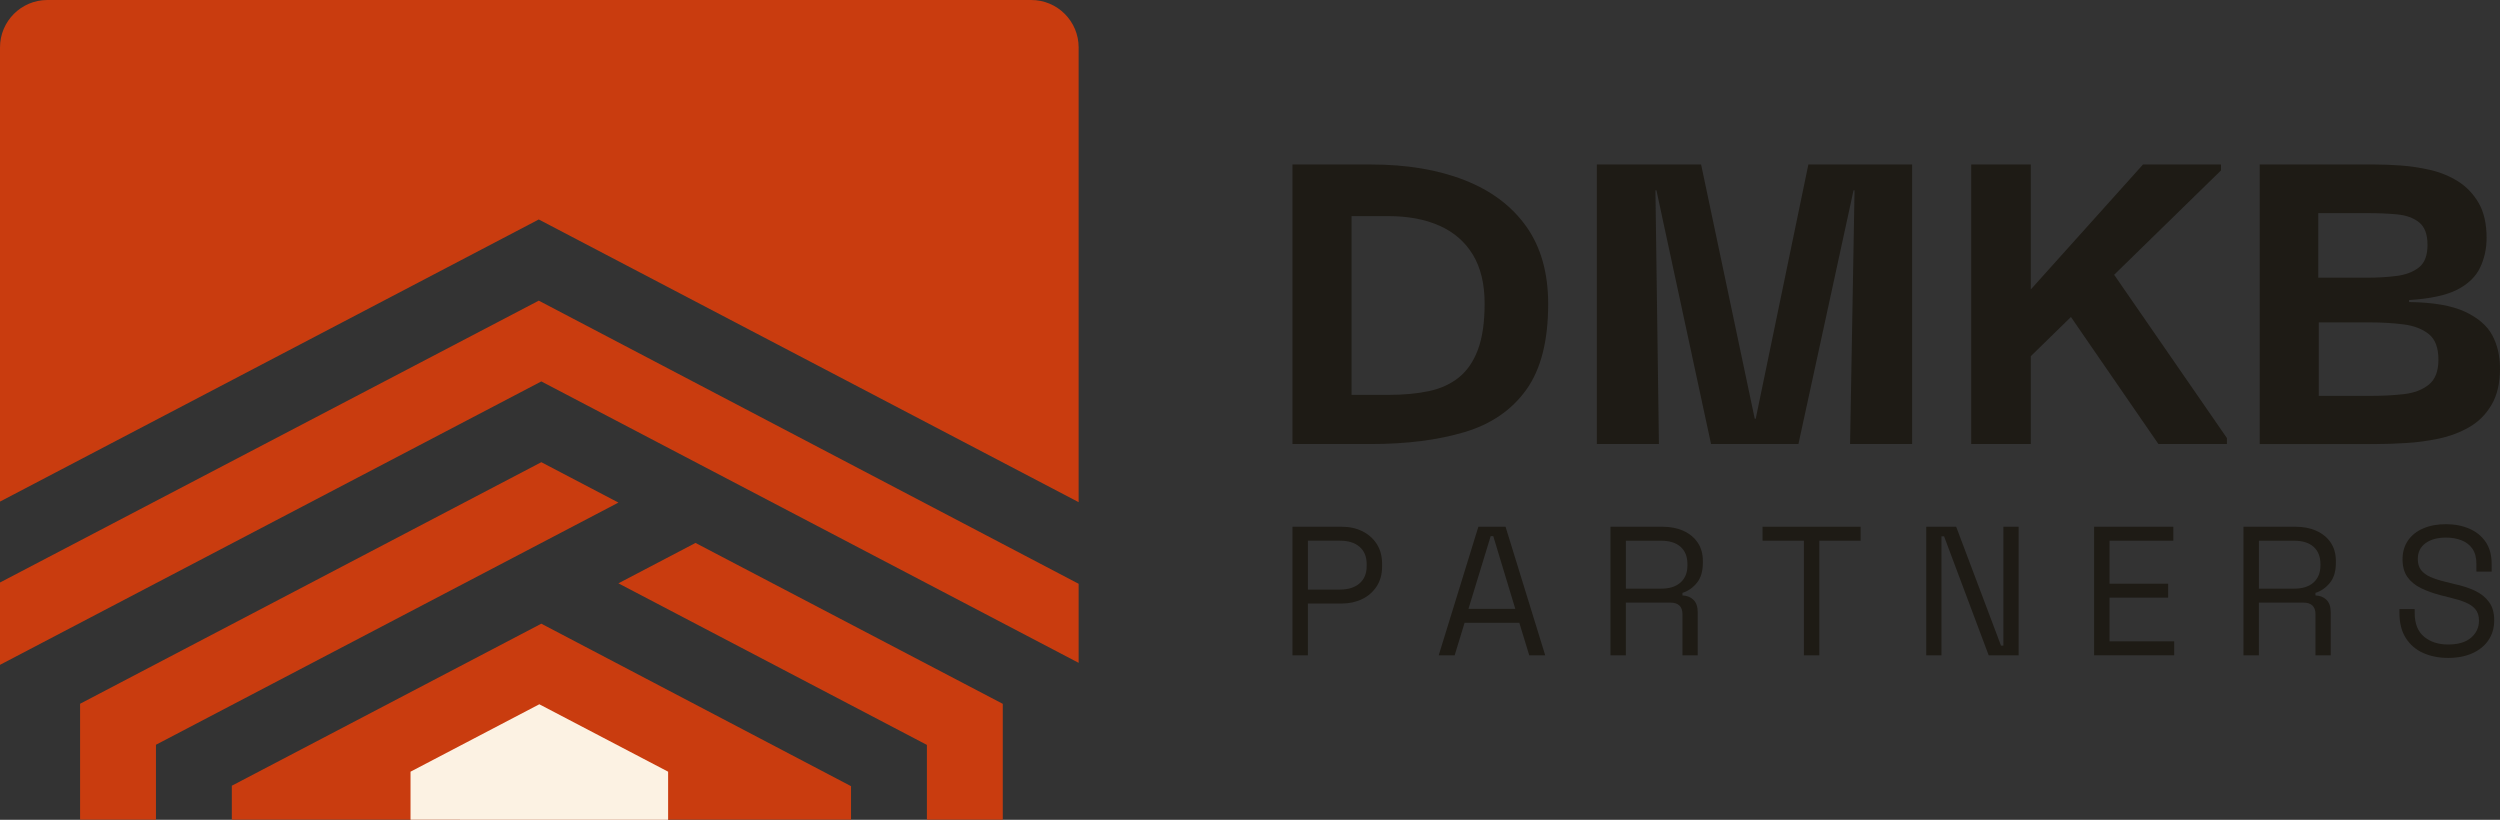 <?xml version="1.0" encoding="UTF-8"?> <svg xmlns="http://www.w3.org/2000/svg" xmlns:xlink="http://www.w3.org/1999/xlink" id="Layer_1" data-name="Layer 1" viewBox="0 0 303.975 99.682"><rect x="0" y="0" width="303.975" height="99.682" fill="#333333" stroke="none"/><g id="type"><path id="type_CompoundPathItem_" data-name="type &amp;lt;CompoundPathItem&amp;gt;" d="M185.587,47.379c-1.772,2.475-4.277,4.196-7.517,5.162-3.24.966-7.033,1.449-11.38,1.449h-9.539V20h9.539c4.347,0,8.139.634,11.38,1.902,3.239,1.268,5.745,3.149,7.517,5.645,1.77,2.496,2.656,5.635,2.656,9.418,0,4.468-.885,7.939-2.656,10.414ZM167.355,48.013h1.448c1.851,0,3.491-.151,4.92-.453,1.428-.302,2.646-.855,3.653-1.661,1.005-.804,1.781-1.931,2.324-3.381s.815-3.321.815-5.615c0-2.374-.474-4.347-1.419-5.916-.946-1.57-2.294-2.747-4.045-3.532-1.751-.785-3.833-1.177-6.249-1.177h-4.468v21.734h3.019Z" style="fill: #1e1b15;"></path><path id="type_CompoundPathItem_-2" data-name="type &amp;lt;CompoundPathItem&amp;gt;" d="M194.16,53.989V20h12.677l6.521,30.91h.12l6.4-30.91h12.618v33.989h-7.546l.543-30.85h-.12l-6.702,30.85h-10.625l-6.641-30.85h-.121l.423,30.85h-7.546Z" style="fill: #1e1b15;"></path><path id="type_CompoundPathItem_-3" data-name="type &amp;lt;CompoundPathItem&amp;gt;" d="M239.68,53.989V20h7.245v33.989h-7.245ZM246.744,43.485v-8.09l13.825-15.395h9.479v.724l-23.303,22.76ZM262.44,53.989l-12.014-17.447,5.252-5.132,15.093,21.855v.724h-8.331Z" style="fill: #1e1b15;"></path><path id="type_CompoundPathItem_-4" data-name="type &amp;lt;CompoundPathItem&amp;gt;" d="M274.755,53.989V20h14.006c.926,0,1.972.04,3.139.121,1.167.081,2.365.262,3.593.543,1.226.282,2.354.746,3.381,1.389,1.027.644,1.861,1.52,2.505,2.626.644,1.107.966,2.526.966,4.256,0,1.289-.261,2.486-.784,3.592-.524,1.107-1.45,2.003-2.777,2.687-1.328.685-3.282,1.107-5.857,1.268v.242c2.937.04,5.202.432,6.792,1.177,1.59.746,2.696,1.701,3.321,2.868.623,1.168.935,2.516.935,4.045,0,1.772-.342,3.24-1.027,4.407-.684,1.168-1.59,2.073-2.716,2.717-1.128.644-2.355,1.107-3.682,1.389-1.328.282-2.667.463-4.015.544-1.349.081-2.546.121-3.592.121h-14.187ZM281.879,33.764h5.977c1.248,0,2.425-.07,3.533-.211,1.106-.141,2.012-.483,2.716-1.027.704-.543,1.056-1.458,1.056-2.747s-.342-2.204-1.027-2.747-1.579-.865-2.687-.966c-1.107-.1-2.304-.151-3.592-.151h-5.977v7.848ZM281.939,48.133h6.339c1.448,0,2.787-.07,4.015-.211,1.228-.14,2.234-.522,3.018-1.147.785-.624,1.177-1.64,1.177-3.049,0-1.449-.392-2.485-1.177-3.109-.784-.624-1.811-1.016-3.079-1.177-1.268-.16-2.647-.241-4.135-.241h-6.159v8.935Z" style="fill: #1e1b15;"></path><path id="type_CompoundPathItem_-5" data-name="type &amp;lt;CompoundPathItem&amp;gt;" d="M157.151,79.682v-15.636h5.985c.938,0,1.777.182,2.513.547.738.366,1.321.883,1.753,1.552.432.671.648,1.482.648,2.435v.29c0,.938-.219,1.747-.659,2.424-.44.678-1.032,1.195-1.775,1.552-.746.358-1.573.536-2.481.536h-4.11v6.299h-1.875ZM159.026,71.686h3.909c.997,0,1.788-.249,2.367-.749.582-.499.872-1.202.872-2.111v-.223c0-.908-.286-1.612-.859-2.111s-1.366-.748-2.379-.748h-3.909v5.941Z" style="fill: #1e1b15;"></path><path id="type_CompoundPathItem_-6" data-name="type &amp;lt;CompoundPathItem&amp;gt;" d="M174.931,79.682l4.823-15.636h3.305l4.825,15.636h-1.944l-1.206-3.954h-6.655l-1.208,3.954h-1.942ZM178.549,74.031h5.695l-2.679-8.845h-.312l-2.704,8.845Z" style="fill: #1e1b15;"></path><path id="type_CompoundPathItem_-7" data-name="type &amp;lt;CompoundPathItem&amp;gt;" d="M195.816,79.682v-15.636h6.321c.967,0,1.82.168,2.558.503.736.335,1.313.812,1.731,1.43.415.618.624,1.359.624,2.222v.246c0,1.028-.245,1.839-.736,2.434-.492.596-1.072.998-1.743,1.207v.312c.537.015.979.191,1.329.525.349.335.525.838.525,1.508v5.249h-1.854v-5.026c0-.446-.124-.788-.369-1.026s-.614-.358-1.105-.358h-5.407v6.41h-1.875ZM197.691,71.575h4.268c1.026,0,1.82-.249,2.377-.749.559-.499.839-1.195.839-2.088v-.156c0-.894-.276-1.59-.827-2.088s-1.348-.748-2.389-.748h-4.268v5.83Z" style="fill: #1e1b15;"></path><path id="type_CompoundPathItem_-8" data-name="type &amp;lt;CompoundPathItem&amp;gt;" d="M219.333,79.682v-13.937h-5.024v-1.698h11.927v1.698h-5.026v13.937h-1.877Z" style="fill: #1e1b15;"></path><path id="type_CompoundPathItem_-9" data-name="type &amp;lt;CompoundPathItem&amp;gt;" d="M234.211,79.682v-15.636h3.64l5.45,14.452h.292v-14.452h1.852v15.636h-3.64l-5.427-14.473h-.314v14.473h-1.852Z" style="fill: #1e1b15;"></path><path id="type_CompoundPathItem_-10" data-name="type &amp;lt;CompoundPathItem&amp;gt;" d="M254.625,79.682v-15.636h9.627v1.698h-7.752v5.226h7.126v1.698h-7.126v5.316h7.863v1.697h-9.738Z" style="fill: #1e1b15;"></path><path id="type_CompoundPathItem_-11" data-name="type &amp;lt;CompoundPathItem&amp;gt;" d="M272.784,79.682v-15.636h6.321c.967,0,1.82.168,2.558.503.736.335,1.313.812,1.731,1.43.415.618.624,1.359.624,2.222v.246c0,1.028-.245,1.839-.736,2.434-.492.596-1.072.998-1.743,1.207v.312c.537.015.979.191,1.329.525.349.335.525.838.525,1.508v5.249h-1.854v-5.026c0-.446-.124-.788-.369-1.026s-.614-.358-1.105-.358h-5.407v6.41h-1.875ZM274.659,71.575h4.268c1.026,0,1.82-.249,2.377-.749.559-.499.839-1.195.839-2.088v-.156c0-.894-.276-1.59-.827-2.088s-1.348-.748-2.389-.748h-4.268v5.83Z" style="fill: #1e1b15;"></path><path id="type_CompoundPathItem_-12" data-name="type &amp;lt;CompoundPathItem&amp;gt;" d="M297.667,79.996c-1.133,0-2.144-.202-3.038-.604-.894-.401-1.597-1.008-2.112-1.82-.513-.812-.77-1.828-.77-3.049v-.469h1.854v.469c0,1.296.379,2.26,1.139,2.893.76.632,1.735.949,2.926.949,1.22,0,2.15-.275,2.791-.826s.961-1.243.961-2.077c0-.581-.144-1.042-.436-1.385-.29-.343-.695-.621-1.216-.837-.523-.216-1.133-.405-1.832-.57l-1.161-.291c-.908-.238-1.712-.528-2.414-.872-.699-.342-1.246-.792-1.642-1.351-.393-.558-.592-1.277-.592-2.155s.221-1.637.661-2.278c.438-.64,1.056-1.132,1.852-1.474s1.717-.514,2.758-.514c1.058,0,2.006.182,2.849.547.841.365,1.504.901,1.986,1.608.484.707.728,1.597.728,2.669v.938h-1.854v-.938c0-.76-.16-1.37-.48-1.832-.32-.461-.76-.804-1.317-1.028-.559-.223-1.196-.334-1.911-.334-1.028,0-1.852.227-2.479.681-.626.455-.938,1.098-.938,1.932,0,.551.134.997.403,1.34.268.344.646.622,1.139.838.49.216,1.078.405,1.763.57l1.161.291c.908.194,1.725.457,2.446.792s1.299.789,1.731,1.363.648,1.321.648,2.244-.231,1.728-.693,2.412c-.462.686-1.113,1.218-1.954,1.598-.841.379-1.828.57-2.959.57Z" style="fill: #1e1b15;"></path></g><g id="logoMark"><a><polygon id="logoMark_PathItem_" data-name="logoMark &amp;lt;PathItem&amp;gt;" points="121.927 85.58 84.566 66.016 75.192 70.927 112.411 90.42 112.702 90.573 112.702 99.661 121.927 99.661 121.927 85.58" style="fill: #c93c0f;"></polygon></a><a><polygon id="logoMark_PathItem_-2" data-name="logoMark &amp;lt;PathItem&amp;gt;" points="65.818 56.198 9.737 85.57 9.737 99.661 18.962 99.661 18.962 90.555 75.195 61.109 65.818 56.198" style="fill: #c93c0f;"></polygon></a><a><polygon id="logoMark_PathItem_-3" data-name="logoMark &amp;lt;PathItem&amp;gt;" points="28.187 95.536 28.187 99.661 103.477 99.661 103.477 95.59 65.818 75.834 28.187 95.536" style="fill: #c93c0f;"></polygon></a><a><path id="logoMark_PathItem_-4" data-name="logoMark &amp;lt;PathItem&amp;gt;" d="M0,5.765v55.223L65.509,26.685l65.643,34.373V5.765c0-3.184-2.581-5.765-5.765-5.765H5.765C2.581,0,0,2.581,0,5.765Z" style="fill: #c93c0f;"></path></a><a><polygon id="logoMark_PathItem_-5" data-name="logoMark &amp;lt;PathItem&amp;gt;" points="0 70.827 0 80.838 65.818 46.377 131.151 80.595 131.151 70.984 65.509 36.556 0 70.827" style="fill: #c93c0f;"></polygon></a><a><polygon id="logoMark_PathItem_-6" data-name="logoMark &amp;lt;PathItem&amp;gt;" points="81.236 93.829 81.236 99.682 49.916 99.674 49.916 93.829 65.576 85.632 81.236 93.829" style="fill: #fcf2e3;"></polygon></a></g></svg> 